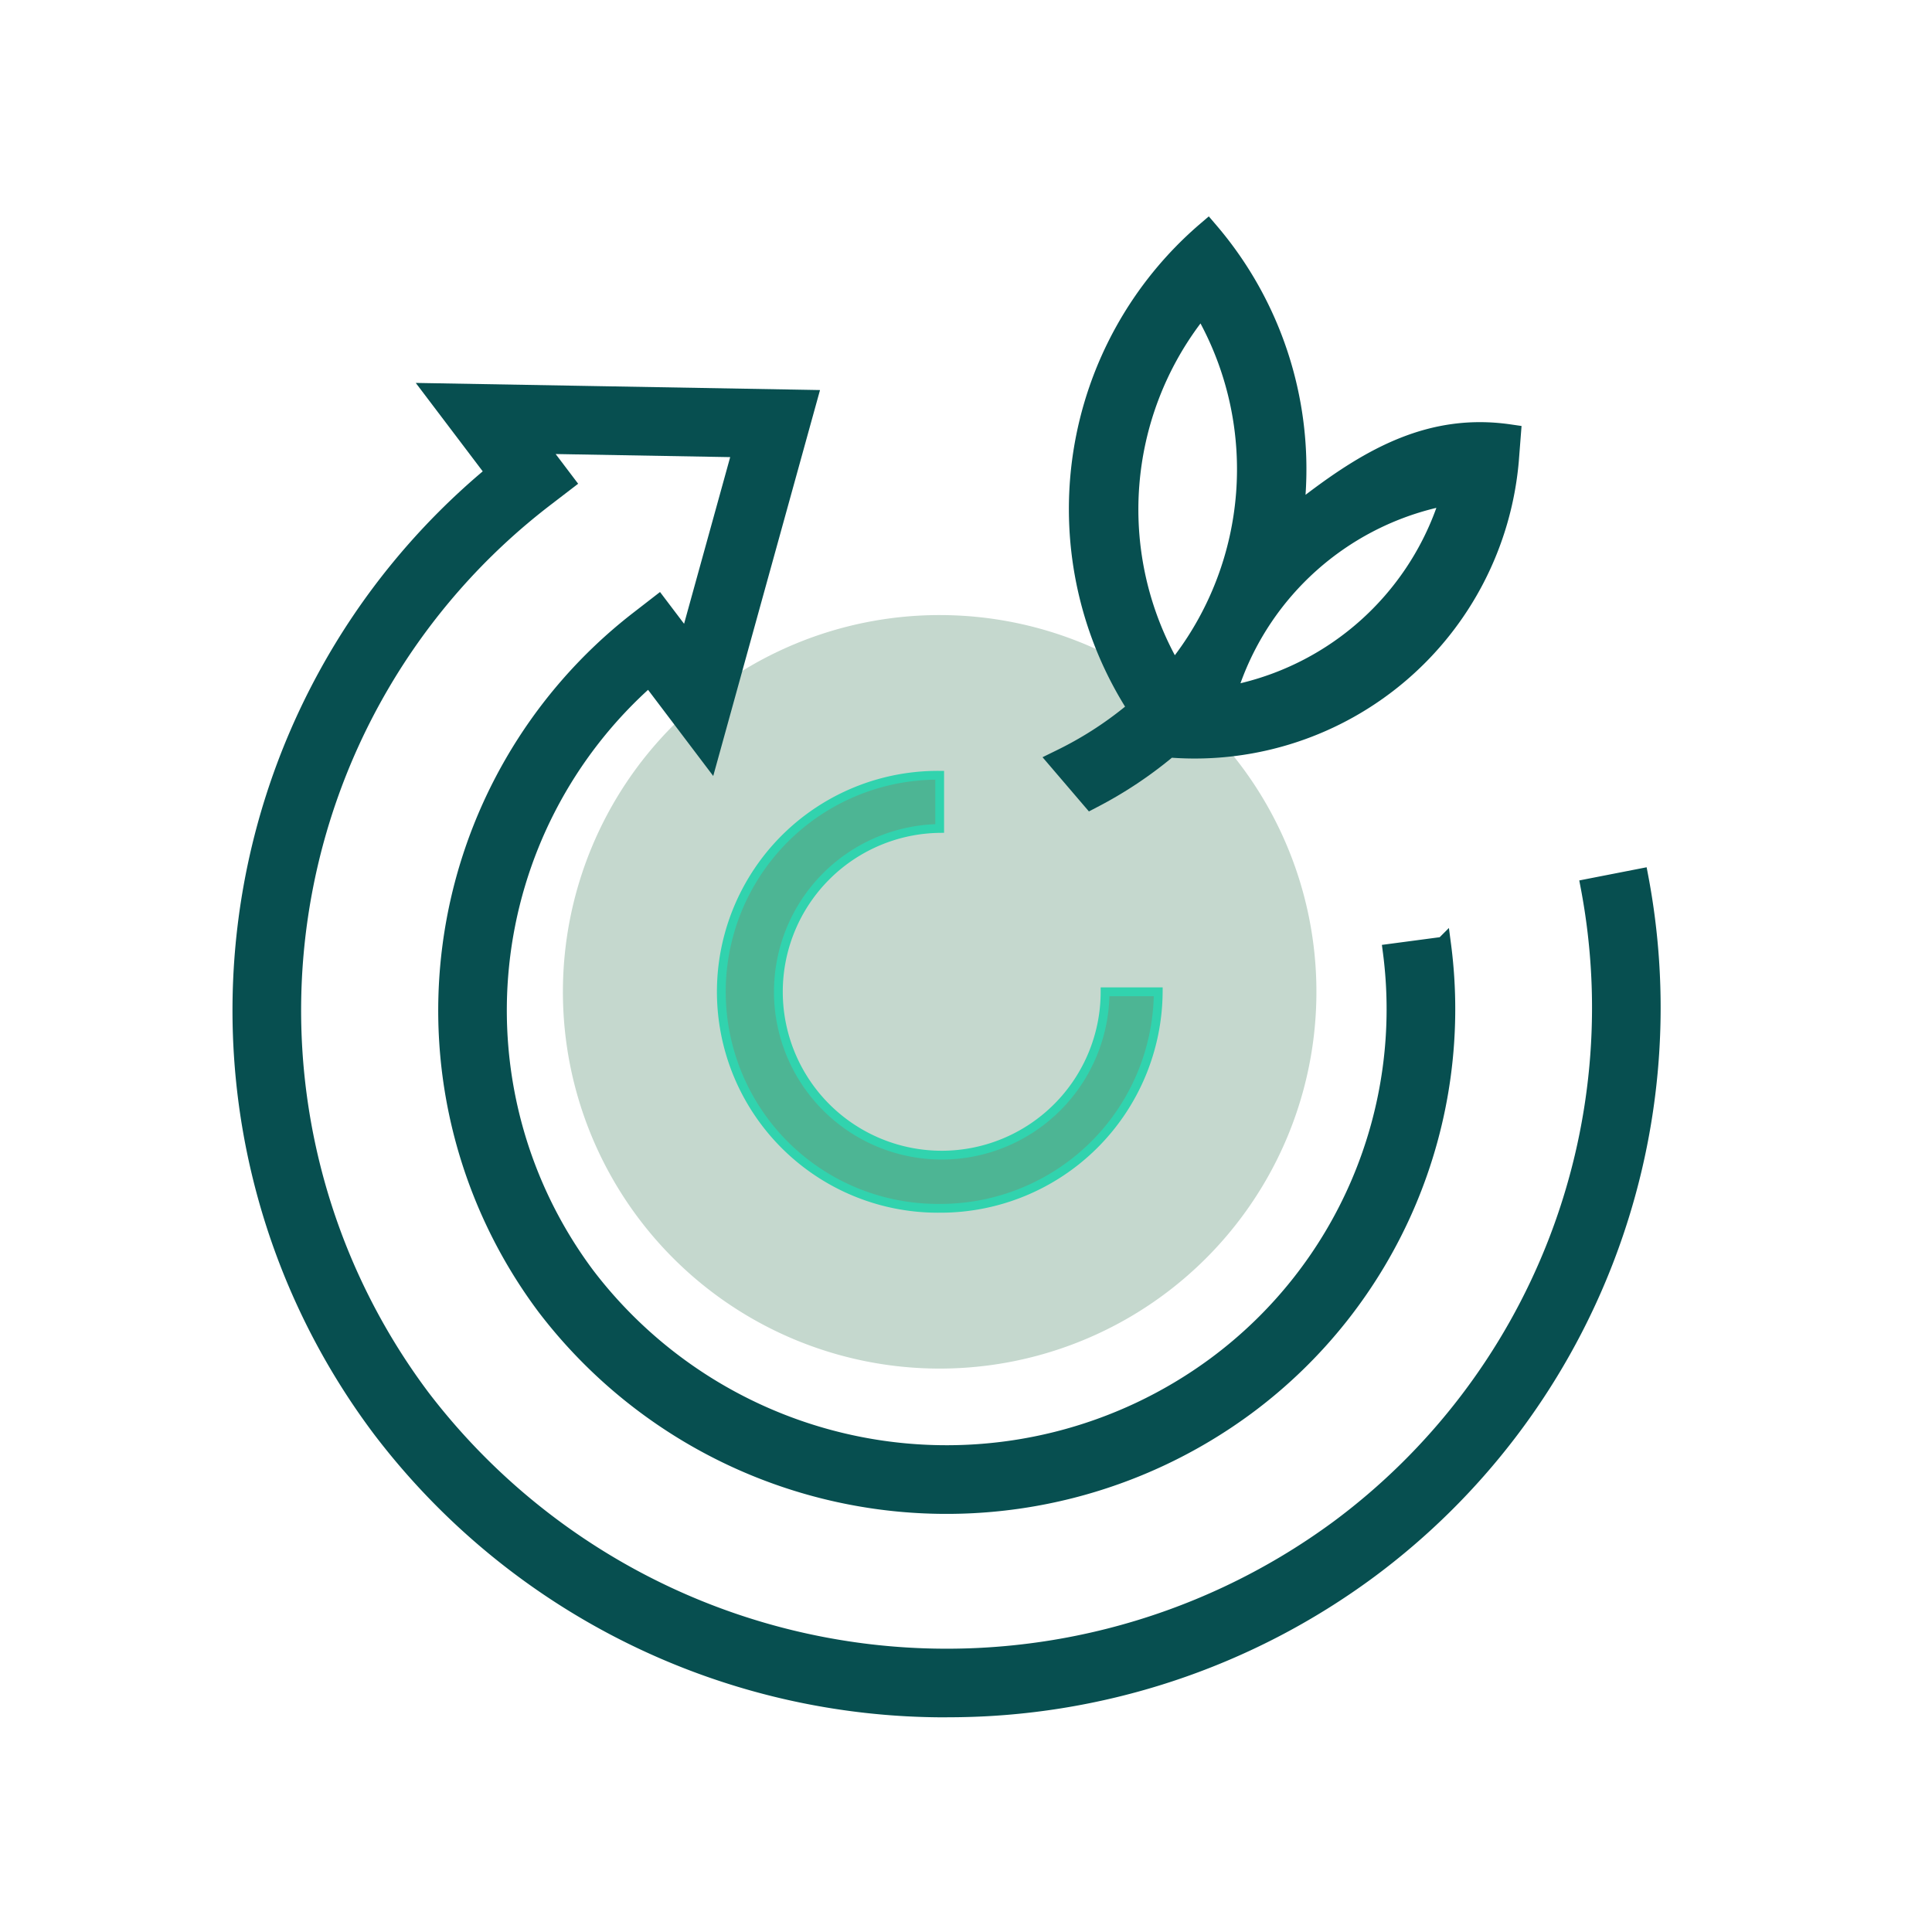<svg xmlns="http://www.w3.org/2000/svg" width="125" height="125" viewBox="-15 -14 125 125"><g transform="translate(0.535)"><path d="M62.08,40.486A24.376,24.376,0,1,0,37.7,64.862,24.376,24.376,0,0,0,62.08,40.486" transform="translate(7.557 9.685)" fill="#c5d8ce"/><path d="M46.034,92.371A45.892,45.892,0,0,1,9.343,74.247a45.149,45.149,0,0,1,7.325-61.912l-4-5.282,24.482.432L30.683,30.857l-3.934-5.2a28.6,28.6,0,0,0-4,38.617,29.253,29.253,0,0,0,40.609,5.78A28.6,28.6,0,0,0,74.718,43.324l3.412-.453A32.046,32.046,0,0,1,65.4,72.824,32.7,32.7,0,0,1,20,66.355a32.053,32.053,0,0,1,5.984-44.522l1.375-1.065,1.862,2.459,3.425-12.38-12.965-.229,1.776,2.346L20.1,14.005A41.7,41.7,0,0,0,12.088,72.17,42.686,42.686,0,0,0,71.334,80.6,41.9,41.9,0,0,0,87.512,39.119l3.377-.66A45.355,45.355,0,0,1,73.381,83.367a45.823,45.823,0,0,1-27.348,9" transform="translate(-0.284 4.24)" fill="#074f50" stroke="#074f50" stroke-width="1"/><path d="M46.034,92.371A45.892,45.892,0,0,1,9.343,74.247a45.149,45.149,0,0,1,7.325-61.912l-4-5.282,24.482.432L30.683,30.857l-3.934-5.2a28.6,28.6,0,0,0-4,38.617,29.253,29.253,0,0,0,40.609,5.78A28.6,28.6,0,0,0,74.718,43.324l3.412-.453A32.046,32.046,0,0,1,65.4,72.824,32.7,32.7,0,0,1,20,66.355a32.053,32.053,0,0,1,5.984-44.522l1.375-1.065,1.862,2.459,3.425-12.38-12.965-.229,1.776,2.346L20.1,14.005A41.7,41.7,0,0,0,12.088,72.17,42.686,42.686,0,0,0,71.334,80.6,41.9,41.9,0,0,0,87.512,39.119l3.377-.66A45.355,45.355,0,0,1,73.381,83.367,45.823,45.823,0,0,1,46.034,92.371Z" transform="translate(-0.284 4.24)" fill="#074f50" stroke="#074f50" stroke-linejoin="round" stroke-width="0.569"/><path d="M33.864,50.6a14.009,14.009,0,1,1,0-28.017v3.442a10.568,10.568,0,1,0,10.7,10.566h3.441A14.091,14.091,0,0,1,33.864,50.6" transform="translate(11.398 13.577)" fill="#4db594"/><path d="M33.864,50.6a14.009,14.009,0,1,1,0-28.017v3.442a10.568,10.568,0,1,0,10.7,10.566h3.441A14.091,14.091,0,0,1,33.864,50.6Z" transform="translate(11.398 13.577)" fill="none" stroke="#31d3ae" stroke-miterlimit="10" stroke-width="0.569"/><path d="M62.99,13.458c-5.273-.761-9.349,1.58-13.264,4.557A24.263,24.263,0,0,0,43.966.583L43.467,0l-.584.5A24.3,24.3,0,0,0,38.05,31.719,22.882,22.882,0,0,1,33.6,34.555l-.89.437,3,3.507.543-.283a27.3,27.3,0,0,0,4.826-3.191A21.049,21.049,0,0,0,63.523,15.861l.179-2.3ZM41.27,28.393A20.027,20.027,0,0,1,42.93,6.927a20.018,20.018,0,0,1-1.66,21.467m4.246,1.814A17.885,17.885,0,0,1,58.191,18.858,17.887,17.887,0,0,1,45.513,30.207" transform="translate(19.207)" fill="#074f50"/></g></svg>
